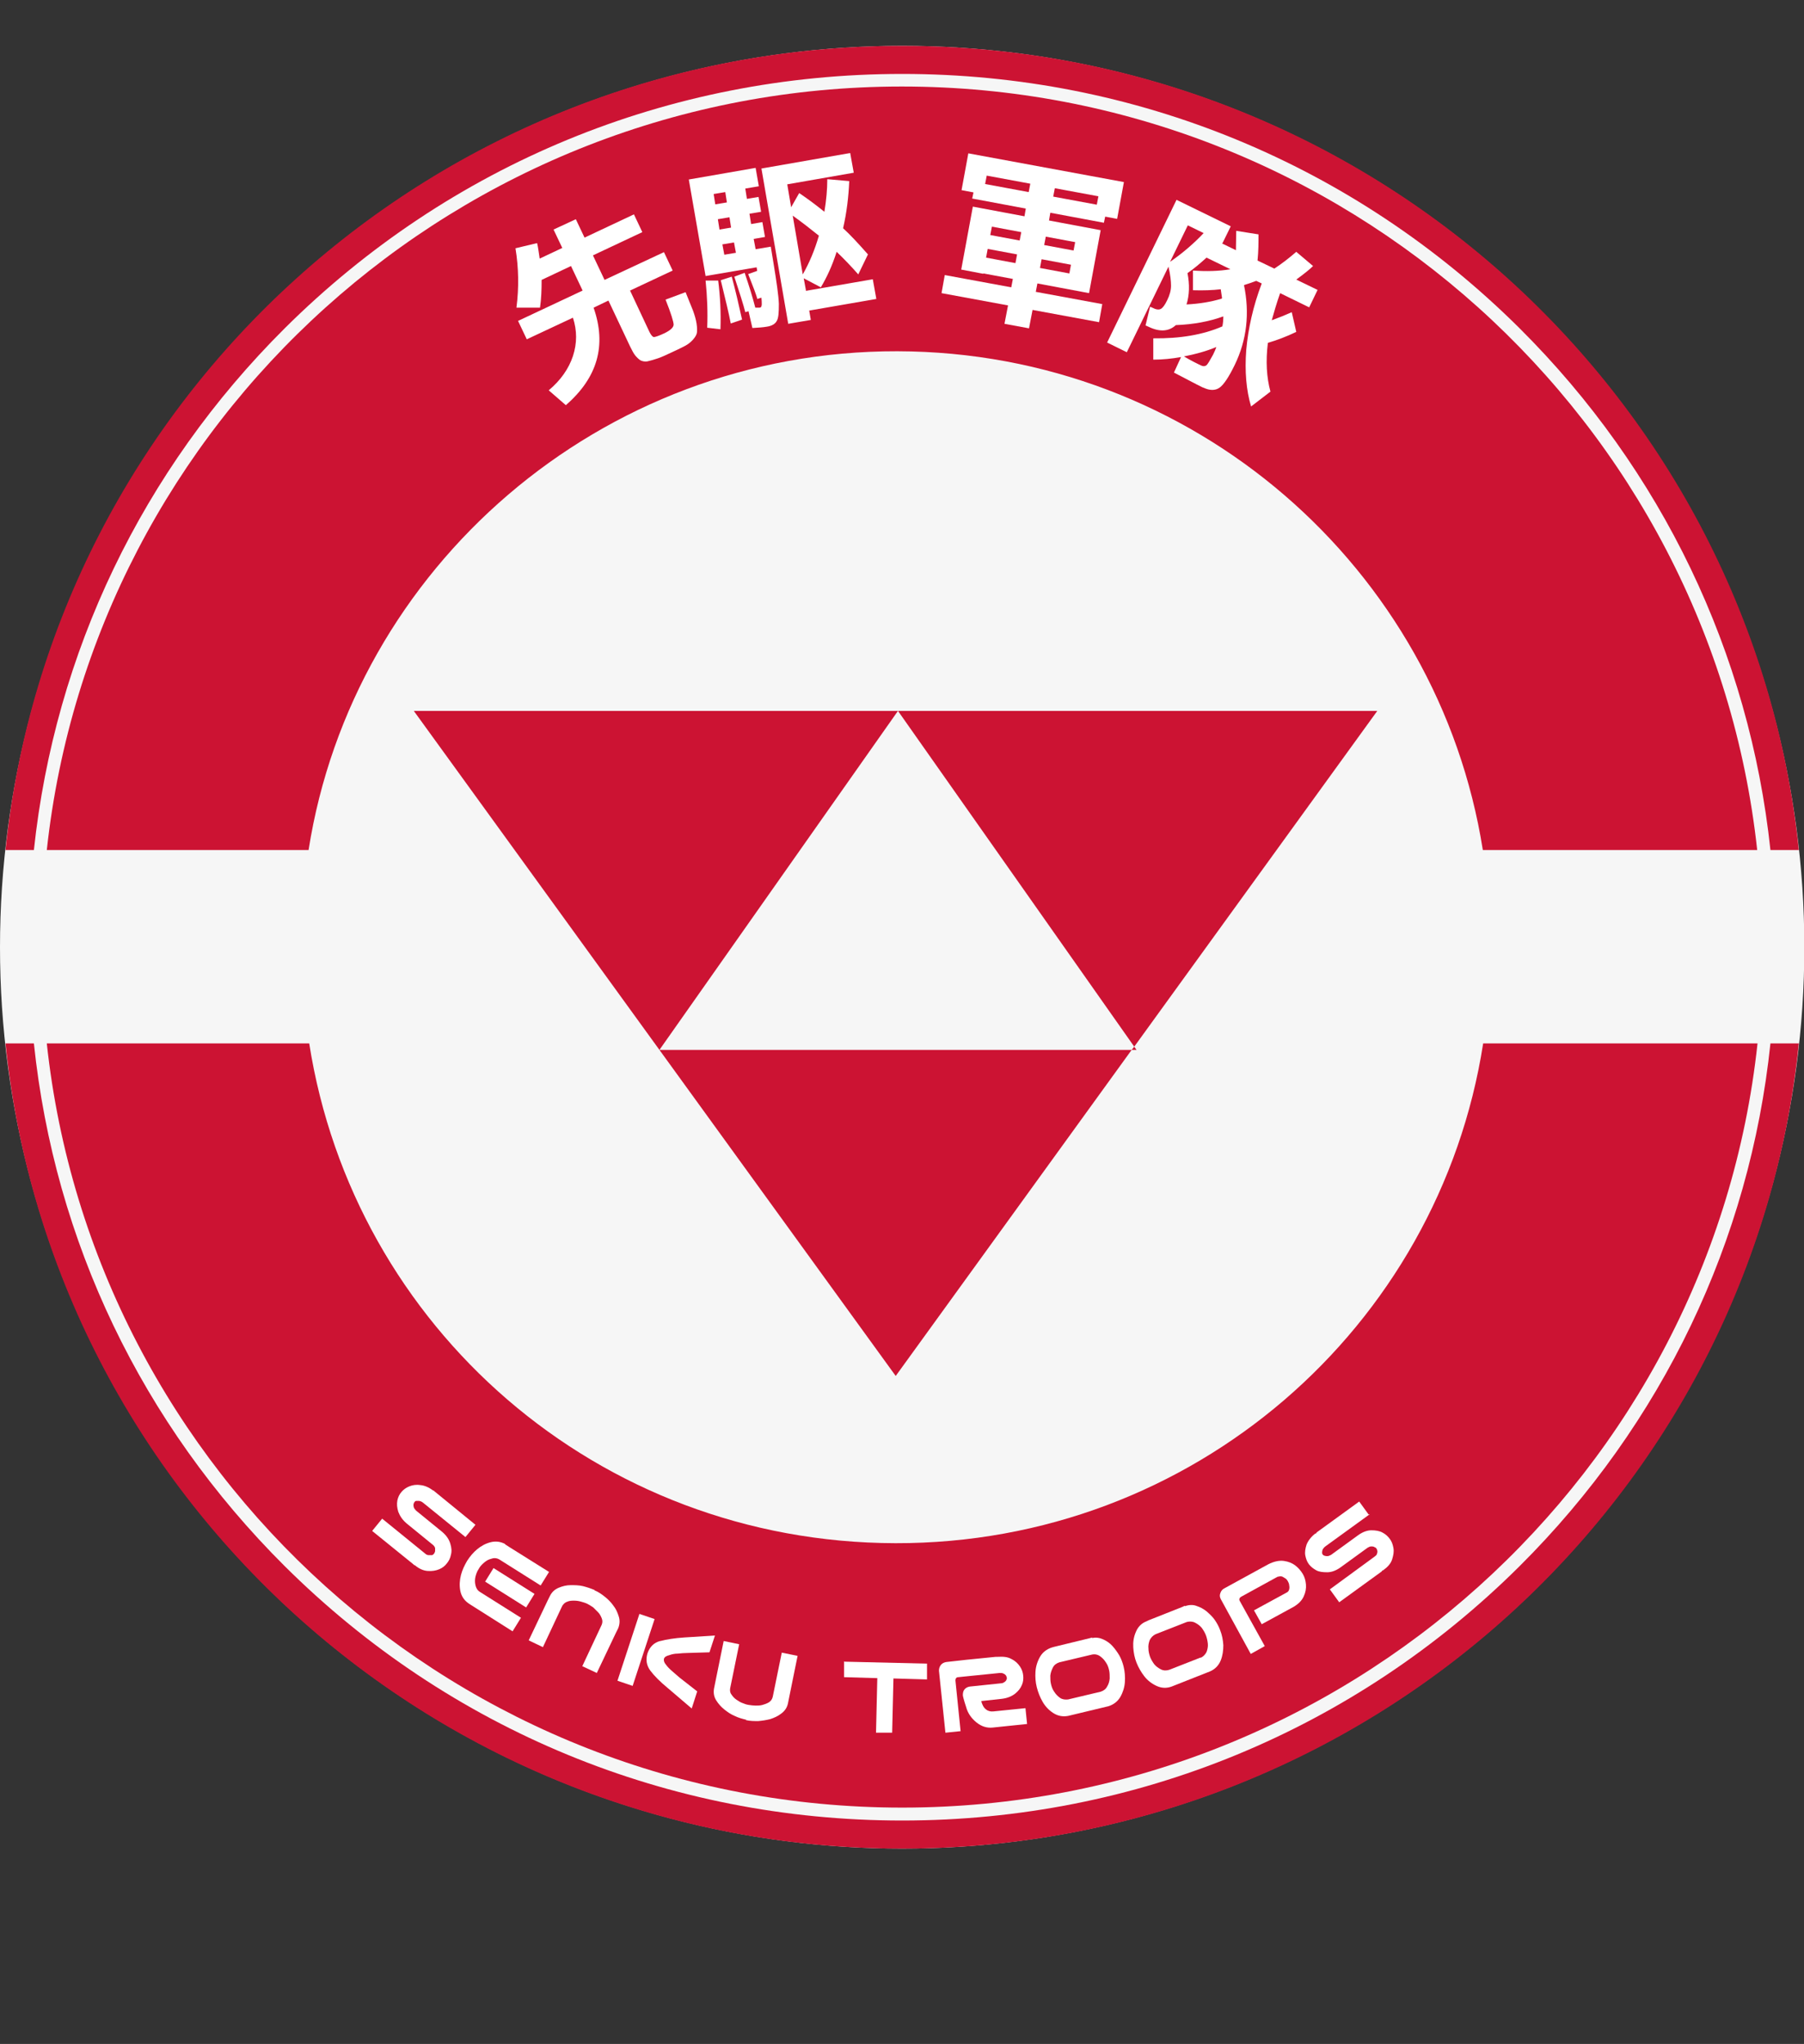 <?xml version="1.0" encoding="UTF-8"?>
<svg id="uuid-e7f3f72d-f693-4bf3-8cc2-7f1371e59fe4" xmlns="http://www.w3.org/2000/svg" version="1.1" viewBox="0 0 558.9 633.1">
  <rect x="0" y="0" width="558.9" height="633.1" fill="#333333" stroke="none"/>
  <!-- Generator: Adobe Illustrator 29.0.1, SVG Export Plug-In . SVG Version: 2.1.0 Build 192)  -->
  <defs>
    <style>
      .st0 {
        fill: #f6f6f6;
      }

      .st1 {
        fill: #fff;
      }

      .st2 {
        isolation: isolate;
      }

      .st3 {
        fill: #cc1333;
      }
    </style>
  </defs>
  <ellipse class="st0" cx="279.5" cy="293.4" rx="279.5" ry="279.2"/>
  <g>
    <path class="st3" d="M544.4,263.3c-14.4-132.8-127.7-236.5-265-236.5S28.9,130.5,14.5,263.3h81.1c13.7-87.4,90.5-154.7,182.4-154.5,91.8.2,167.6,67.2,181.4,154.5h85,0Z"/>
    <path class="st3" d="M279.5,559.9c137.3,0,250.7-103.8,265-236.7h-85c-13.7,88-90,155-182.1,154.8-92.3-.2-167.8-66.9-181.6-154.8H14.5c14.3,132.9,127.7,236.7,265,236.7h0Z"/>
    <path class="st3" d="M555.7,323.2h-7.2c-6.4,61.1-33.4,117.8-77.7,161.9-51.1,50.8-119,78.8-191.3,78.8s-140.2-28-191.3-78.8c-44.3-44.1-71.3-100.7-77.7-161.9H1.7c14.3,140.1,133.2,249.4,277.8,249.4s263.5-109.3,277.8-249.4h-1.6Z"/>
    <path class="st3" d="M10.5,263.3c6.5-61,33.5-117.6,77.7-161.6,51.1-50.8,119-78.8,191.3-78.8s140.2,28,191.3,78.8c44.2,44,71.2,100.6,77.7,161.6h8.8C542.8,123.3,424,14.2,279.5,14.2S16.1,123.3,1.7,263.3h8.8Z"/>
  </g>
  <g class="st2">
    <g class="st2">
      <path class="st1" d="M144.2,476.1l-13.2-10.7c-.4-.3-.7-.4-1.1-.5-.4,0-.7,0-.9,0-.3,0-.5.2-.6.4-.2.2-.2.4-.3.7,0,.3,0,.6.1.9.1.3.4.7.7,1l8.1,6.6c1.3,1.1,2.1,2.3,2.5,3.6.4,1.3.5,2.4.2,3.5-.2,1.1-.7,2-1.3,2.7-.6.8-1.4,1.4-2.4,1.8-1,.4-2.1.6-3.5.5s-2.7-.7-4-1.8h-.2c-.1-.2-.3-.3-.4-.4l-12.6-10.2,3.1-3.8,13.3,10.8c.3.3.7.5,1.1.5.4,0,.7,0,1,0s.5-.3.7-.5c.1-.1.2-.4.3-.7,0-.3,0-.7,0-1-.1-.3-.3-.7-.7-1l-8.1-6.6c-1.3-1.1-2.1-2.3-2.6-3.6-.4-1.3-.5-2.4-.3-3.5.2-1,.6-1.9,1.3-2.7.6-.7,1.4-1.3,2.4-1.7,1-.4,2.1-.6,3.4-.4,1.3.1,2.7.7,4,1.7h.2c.1.2.3.3.4.4l12.5,10.2-3.1,3.8Z"/>
    </g>
  </g>
  <g class="st2">
    <g class="st2">
      <path class="st1" d="M156.4,478.3l1.4.9,12.3,7.7-2.6,4.2-12.7-8c-.8-.5-1.7-.6-2.5-.3-.9.2-1.6.6-2.3,1.2-.7.6-1.3,1.2-1.7,2-.5.7-.8,1.6-1,2.4-.2.9-.2,1.7,0,2.6.2.9.6,1.6,1.4,2.1l12.7,8-2.6,4.2-13.1-8.3-.6-.4c-1.4-1-2.2-2.3-2.5-3.9-.3-1.6-.2-3.2.2-4.8.4-1.6,1.1-3,1.9-4.4.9-1.4,1.9-2.6,3.1-3.6,1.2-1,2.6-1.8,4.2-2.2,1.6-.4,3.1-.2,4.6.6ZM163,497.9l-12.7-8,2.6-4.2,12.7,8-2.6,4.2Z"/>
    </g>
  </g>
  <g class="st2">
    <g class="st2">
      <path class="st1" d="M184.2,492.6c1.2.5,2.2,1.2,3.2,2,1,.8,1.9,1.7,2.6,2.7.8,1,1.3,2.1,1.7,3.4.4,1.2.3,2.5-.2,3.7l-.7,1.4-5.9,12.4-4.5-2.1,6-12.8c.3-.7.3-1.4,0-2.1-.3-.7-.6-1.3-1.1-1.8-.5-.5-1-1-1.5-1.5-.6-.4-1.2-.8-1.8-1.1s-1.3-.5-2-.7c-.7-.2-1.4-.3-2.1-.3-.7,0-1.4,0-2.1.3-.7.2-1.2.7-1.6,1.3l-6,12.8-4.4-2.1,5.9-12.4.7-1.4c.6-1.2,1.5-2,2.7-2.5,1.2-.5,2.4-.8,3.7-.8,1.3,0,2.5,0,3.8.3,1.2.3,2.4.7,3.6,1.2Z"/>
    </g>
  </g>
  <g class="st2">
    <g class="st2">
      <path class="st1" d="M202.8,501.5l-6.8,20.7-4.7-1.6,6.8-20.7,4.7,1.6ZM204.6,508.3c1.9-.5,4.4-.9,7.4-1.1l9.5-.6-1.7,5.2-6.7.2c-1.1,0-2.1.1-3.1.2-1,0-1.9.2-2.7.5-.8.2-1.4.5-1.6,1.1-.1.5,0,1.1.6,1.8.5.7,1.2,1.4,1.9,2,.7.6,1.5,1.3,2.3,2l5.5,4.3-1.7,5.3-7.5-6.4c-2.3-1.9-4.1-3.7-5.3-5.3-1.2-1.6-1.5-3.4-.9-5.4.7-2,2-3.3,3.9-3.8Z"/>
    </g>
  </g>
  <g class="st2">
    <g class="st2">
      <path class="st1" d="M231.2,532.7c-1.2-.3-2.4-.6-3.6-1.2-1.2-.5-2.2-1.2-3.2-2-1-.8-1.8-1.7-2.5-2.8-.7-1.1-.9-2.3-.7-3.6l.3-1.5,2.7-13.3,4.8,1-2.8,13.7c-.1.8,0,1.4.5,2,.4.6.9,1.1,1.5,1.5.6.4,1.2.8,1.8,1,.7.3,1.3.5,2,.6.7.1,1.4.2,2.1.2.7,0,1.4,0,2.1-.2.7-.2,1.3-.4,2-.8.6-.4,1-.9,1.2-1.7l2.8-13.7,4.9,1-2.7,13.3-.3,1.5c-.3,1.3-1,2.3-2.1,3.1-1,.8-2.2,1.3-3.4,1.7-1.2.3-2.5.5-3.7.6-1.3,0-2.5,0-3.8-.3Z"/>
    </g>
  </g>
  <g class="st2">
    <g class="st2">
      <path class="st1" d="M261.7,514.7l25.5.6v4.9c-.1,0-10.4-.3-10.4-.3l-.4,16.8h-5c0-.1.4-16.9.4-16.9l-10.3-.3v-4.9Z"/>
    </g>
  </g>
  <g class="st2">
    <g class="st2">
      <path class="st1" d="M297.8,536.2l-4.9.5-2-19.2c0-.7.2-1.3.6-1.8.4-.5,1-.8,1.7-.9l1.8-.2,4.5-.5,9-.9c.1,0,.3,0,.4,0h.2c1.7-.1,3.1,0,4.3.7,1.2.6,2,1.4,2.6,2.3.6.9.9,1.8,1,2.8.1,1,0,2-.4,2.9-.4,1-1.1,1.9-2.1,2.7-1,.8-2.4,1.4-4.1,1.6l-6.4.7c.3,1.2.8,2.1,1.5,2.6.6.5,1.4.7,2.3.6l9.9-1,.5,4.9-10.6,1.1c-1.8.2-3.5-.3-5.1-1.6-1.6-1.3-2.7-2.9-3.2-4.8-.7-2.1-1-3.4-1-3.6,0-.7.1-1.3.5-1.8s1-.8,1.7-.9l9.6-1c.5,0,.8-.2,1.1-.4.3-.2.5-.4.6-.7.1-.2.2-.5.1-.7s-.1-.5-.3-.7c-.2-.2-.4-.4-.7-.5-.3-.2-.7-.2-1.2-.2l-9.9,1-2.9.3c-.6,0-.9.4-.9,1l1.6,15.7Z"/>
    </g>
  </g>
  <g class="st2">
    <g class="st2">
      <path class="st1" d="M338.3,507.4c1.2-.3,2.4-.1,3.5.4,1.1.5,2.1,1.2,2.9,2.1.8.9,1.5,1.9,2.1,2.9.6,1.1,1,2.2,1.3,3.4.4,1.6.5,3.2.4,4.8-.1,1.6-.6,3.2-1.4,4.6-.8,1.4-2.1,2.4-3.7,2.9l-12.5,3c-1.7.3-3.2,0-4.6-.9-1.4-.9-2.5-2.1-3.3-3.5-.8-1.4-1.4-2.9-1.8-4.5s-.5-3.2-.4-4.8c.1-1.6.6-3.2,1.4-4.6.8-1.4,2.1-2.4,3.7-2.9l.7-.2,11.1-2.7.7-.2ZM341,524c.9-.3,1.6-.8,2-1.6.5-.8.7-1.6.8-2.5,0-.9,0-1.8-.2-2.6-.2-.9-.5-1.7-1-2.4-.5-.8-1.1-1.4-1.8-1.9-.7-.5-1.6-.7-2.5-.5l-10.1,2.4c-.9.3-1.6.8-2,1.6-.4.8-.7,1.6-.8,2.5,0,.9,0,1.8.2,2.6.2.9.5,1.7,1,2.4.5.8,1.1,1.4,1.8,1.9s1.6.6,2.5.5l10.1-2.4Z"/>
    </g>
  </g>
  <g class="st2">
    <g class="st2">
      <path class="st1" d="M367.1,497.5c1.2-.4,2.4-.5,3.5-.1,1.2.4,2.2.9,3.2,1.7.9.8,1.8,1.6,2.5,2.6s1.3,2.1,1.7,3.2c.6,1.5.9,3.1,1,4.7,0,1.6-.2,3.2-.8,4.7-.6,1.5-1.7,2.7-3.3,3.4l-11.9,4.7c-1.6.6-3.2.5-4.7-.2-1.5-.7-2.8-1.7-3.8-3-1-1.3-1.8-2.7-2.4-4.2-.6-1.5-.9-3.1-1-4.7-.1-1.6.1-3.2.8-4.8.6-1.5,1.7-2.7,3.3-3.3l.6-.3,10.6-4.2.6-.3ZM372,513.5c.8-.4,1.4-1,1.8-1.8.3-.8.5-1.7.4-2.6s-.3-1.8-.6-2.6-.8-1.6-1.3-2.3c-.6-.7-1.3-1.2-2.1-1.6-.8-.4-1.7-.4-2.5-.2l-9.7,3.8c-.8.4-1.4,1-1.8,1.8-.3.8-.5,1.7-.4,2.6,0,.9.2,1.7.5,2.6.3.8.8,1.6,1.3,2.3.6.7,1.3,1.2,2.1,1.6.8.4,1.7.4,2.6.1l9.7-3.8Z"/>
    </g>
  </g>
  <g class="st2">
    <g class="st2">
      <path class="st1" d="M391.8,509.9l-4.3,2.4-9.3-17c-.3-.6-.4-1.2-.1-1.9.2-.6.6-1.1,1.2-1.4l13.5-7.4c1.9-1,3.6-1.3,5-1.1,1.4.2,2.6.7,3.5,1.4s1.7,1.6,2.3,2.6c.6,1,.9,2.1,1,3.3.1,1.2-.1,2.4-.7,3.7s-1.6,2.3-3.1,3.2l-9.9,5.4-2.4-4.3,10.1-5.5c.4-.2.7-.5.8-1,.1-.4.1-.8,0-1.3,0-.4-.2-.8-.4-1.2-.2-.3-.4-.7-.8-.9s-.7-.5-1.1-.6c-.4-.1-.8,0-1.3.1l-11.3,6.2c-.5.3-.7.8-.4,1.3l7.7,13.9Z"/>
    </g>
  </g>
  <g class="st2">
    <g class="st2">
      <path class="st1" d="M424.4,469l-13.8,10c-.4.3-.6.6-.8.9-.1.3-.2.6-.2.9,0,.3,0,.5.2.7.1.2.3.3.6.4.3.1.6.1.9.1s.7-.2,1.1-.4l8.4-6.1c1.4-1,2.8-1.5,4.1-1.5,1.3,0,2.5.2,3.4.7,1,.5,1.7,1.2,2.3,2,.6.8.9,1.7,1.1,2.8.2,1.1,0,2.2-.4,3.5s-1.4,2.4-2.8,3.4h-.2c-.1.2-.2.3-.3.4l-13.1,9.5-2.9-4,13.8-10.1c.4-.3.7-.5.8-.9.1-.3.2-.7.1-.9,0-.3-.1-.5-.3-.8,0-.1-.3-.3-.6-.4-.3-.2-.6-.2-1-.2-.4,0-.7.2-1.1.4l-8.4,6.1c-1.4,1-2.8,1.5-4.1,1.5-1.3,0-2.5-.1-3.4-.6-.9-.5-1.7-1.1-2.3-1.9-.6-.8-.9-1.7-1.1-2.7s0-2.2.4-3.4c.5-1.2,1.4-2.4,2.7-3.4h.2c.1-.2.2-.3.3-.4l13.1-9.5,2.9,4Z"/>
    </g>
  </g>
  <g class="st2">
    <g class="st2">
      <path class="st1" d="M160,95.3c.8-6.2.7-12.3-.3-18.4l6.7-1.6c.3,1.2.5,2.8.8,4.8l7-3.3-2.7-5.7,6.9-3.2,2.7,5.7,15.3-7.2,2.6,5.5-15.3,7.2,3.6,7.6,18.4-8.6,2.7,5.7-13.2,6.2,6,12.8c.5,1,1,1.6,1.4,1.6s1.6-.4,3.3-1.2c1.8-.9,2.7-1.7,2.8-2.6,0-.9-.8-3.5-2.5-7.8l6.2-2.3c1,2.4,1.7,4.3,2.3,5.7.5,1.4.9,2.7,1.1,4,.2,1.3.2,2.3.1,2.9-.1.6-.5,1.3-1.2,2.1-.7.8-1.5,1.4-2.4,1.9-.9.5-2.2,1.1-3.9,1.9-1.9.9-3.4,1.6-4.6,2-1.2.4-2.2.7-3.1.9-.9.2-1.7,0-2.3-.3-.6-.4-1.1-.9-1.6-1.5-.5-.6-1-1.6-1.6-2.8l-6.7-14.2-4.6,2.2c4.1,11.7,1.2,21.7-8.6,30.2l-5.3-4.6c3.7-3.1,6.2-6.7,7.5-10.6,1.3-4,1.3-7.9,0-11.9l-14.3,6.7-2.7-5.7,20-9.4-3.6-7.6-9.1,4.3c0,3-.1,5.9-.5,8.6h-7.2Z"/>
    </g>
  </g>
  <g class="st2">
    <g class="st2">
      <path class="st1" d="M234.7,92.8c-.4-1.5-1.4-4.1-2.9-7.9l2.8-1-.2-1.1-15.8,2.7-5.2-29.9,20.7-3.6,1,5.7-4.2.7.5,3.2,3.6-.6.8,4.6-3.6.6.5,3.2,3.5-.6.8,4.6-3.5.6.6,3.2,4.7-.8.9,5.5c.9,5.5,1.5,9.6,1.6,12.2,0,2.7-.1,4.5-.7,5.4-.5.9-1.6,1.5-3.1,1.7-1.1.2-2.6.3-4.4.4l-1.2-5.2-1,.3c-.6-2.4-1.8-6.1-3.4-11l3.2-1.2c1.4,4.1,2.5,7.7,3.3,10.8.6,0,1,0,1.2,0,.3,0,.5-.1.6-.2,0,0,.2-.4.2-.8,0-.5,0-1.2-.1-2.1l-1.3.4ZM219.1,101.5c.2-4.8,0-9.7-.5-14.6h3.9c.6,4.7.9,9.8.7,15.1l-4.2-.5ZM225.2,62.7l-.5-3.2-3.6.6.5,3.2,3.6-.6ZM226,67.3l-3.6.6.5,3.2,3.6-.6-.5-3.2ZM226.4,100.2c-.6-3.2-1.7-7.6-3.1-13.4l3.4-1.1c1.2,4.4,2.2,8.8,3.2,13.3l-3.5,1.2ZM227.4,75.1l-3.6.6.6,3.2,3.6-.6-.6-3.2ZM249.6,90.1l20.8-3.6,1.1,6.1-20.8,3.6.5,2.9-7,1.2-8.3-48.1,27.5-4.8,1.1,6.1-20.6,3.6,1.2,7.1,2.5-4.4c3.1,2.1,5.7,4.1,7.8,5.8.6-3.6.9-6.9.9-10.1l6.8.6c-.2,4.9-.8,9.8-1.9,14.6,2.2,2,4.7,4.7,7.7,8.1l-3,6.2c-2.1-2.4-4.3-4.7-6.7-7-1.4,4.4-3.1,8-4.9,11l-5.3-2.8.7,3.8ZM253.7,73c-2.6-2.1-5.3-4.2-8.1-6.2l3.1,18.2c2-3.5,3.7-7.5,5-12Z"/>
    </g>
  </g>
  <g class="st2">
    <g class="st2">
      <path class="st1" d="M304.6,84.8l-6.8-1.3,3.6-19.5,16,3,.4-2.4-16.6-3.1.4-1.9-3.7-.7,2.1-11.4,48.2,8.9-2.1,11.4-3.7-.7-.4,1.9-16.6-3.1-.4,2.4,16,3-3.6,19.5-16-3-.5,2.6,20.6,3.8-1,5.6-20.6-3.8-1.1,5.7-7.6-1.4,1.1-5.7-20.6-3.8,1-5.6,20.6,3.8.5-2.6-9.1-1.7ZM305.2,57l13.5,2.5.5-2.6-13.5-2.5-.5,2.6ZM305.5,79.8l9.1,1.7.5-2.7-9.1-1.7-.5,2.7ZM306.8,72.8l9.1,1.7.5-2.6-9.1-1.7-.5,2.6ZM322.7,80.3l-.5,2.7,9.1,1.7.5-2.7-9.1-1.7ZM323.5,75.9l9.1,1.7.5-2.6-9.1-1.7-.5,2.6ZM339.8,63.4l.5-2.6-13.5-2.5-.5,2.6,13.5,2.5Z"/>
    </g>
  </g>
  <g class="st2">
    <g class="st2">
      <path class="st1" d="M372.6,120c-2.1-1-5-2.6-8.9-4.6l2.2-4.8c-2.8.5-5.7.8-8.6.8v-6.6c8.3.1,15.4-1.1,21.4-3.7.2-.9.3-2,.3-3.1-4.4,1.6-9.3,2.5-14.7,2.7-2.2,2-5,2.2-8.5.5l-.9-.4,1.4-5.8.7.3c1.1.6,2,.7,2.6.4.6-.3,1.3-1.2,2-2.7.8-1.6,1.2-3.1,1.2-4.5,0-1.4-.2-3.4-.8-5.9l-12.9,26.5-6.1-3,21.5-44.2,16.8,8.2-2.5,5.1c0,0,0,0-.1.1,0,0,0,.1-.1.1l4.3,2.1c0-2,.1-4,.1-6l6.9,1.1c0,2.4,0,5.1-.3,8.1l5.2,2.5c2.3-1.5,4.5-3.2,6.8-5.2l5.2,4.4c-1.2,1.2-2.9,2.5-5.2,4.2l6.6,3.2-2.6,5.4-9-4.4c-1.1,3.1-1.9,5.9-2.6,8.4,2.2-.8,4.2-1.6,6.2-2.5l1.4,6.1c-3.1,1.5-6.1,2.6-8.8,3.4-.7,5.7-.4,10.7.8,15.1l-6,4.6c-1.5-5-2-10.9-1.5-17.5.6-6.6,2.1-13.5,4.8-20.6l-1.7-.8c-1,.4-2.2.8-3.8,1.3,1.8,8.7.9,17-2.9,24.8-1.8,3.7-3.4,6.1-4.7,7-1.3.9-3,.9-4.9,0ZM372.9,72.2l-4.9-2.4-5.5,11.3c3.9-2.7,7.4-5.7,10.4-8.9ZM376.8,107.5c-3.1,1.3-6.4,2.2-10,2.9,2.2,1.3,4,2.2,5.3,2.8.6.3,1.1.3,1.6,0,.5-.4,1.1-1.5,2.1-3.3.5-1,.8-1.7,1-2.3ZM378.6,92.3c-.2-1.2-.3-2.1-.4-2.7-2.5.3-5.4.4-8.6.3v-6.1c4.1.3,8,.2,11.6-.4l-7.4-3.6c-2.1,1.9-4,3.5-5.9,4.8.7,3.5.6,6.8-.3,9.7,4-.2,7.6-.8,10.9-1.8Z"/>
    </g>
  </g>
  <g>
    <polygon class="st3" points="426.7 220.2 278.2 220.2 351.4 324.2 426.7 220.2"/>
    <polygon class="st3" points="278.2 220.2 128.2 220.2 277.5 426.2 350.6 325.2 204.3 325.2 278.2 220.2"/>
    <polygon class="st3" points="350.6 325.2 352.1 325.2 351.4 324.2 350.6 325.2"/>
  </g>
</svg>